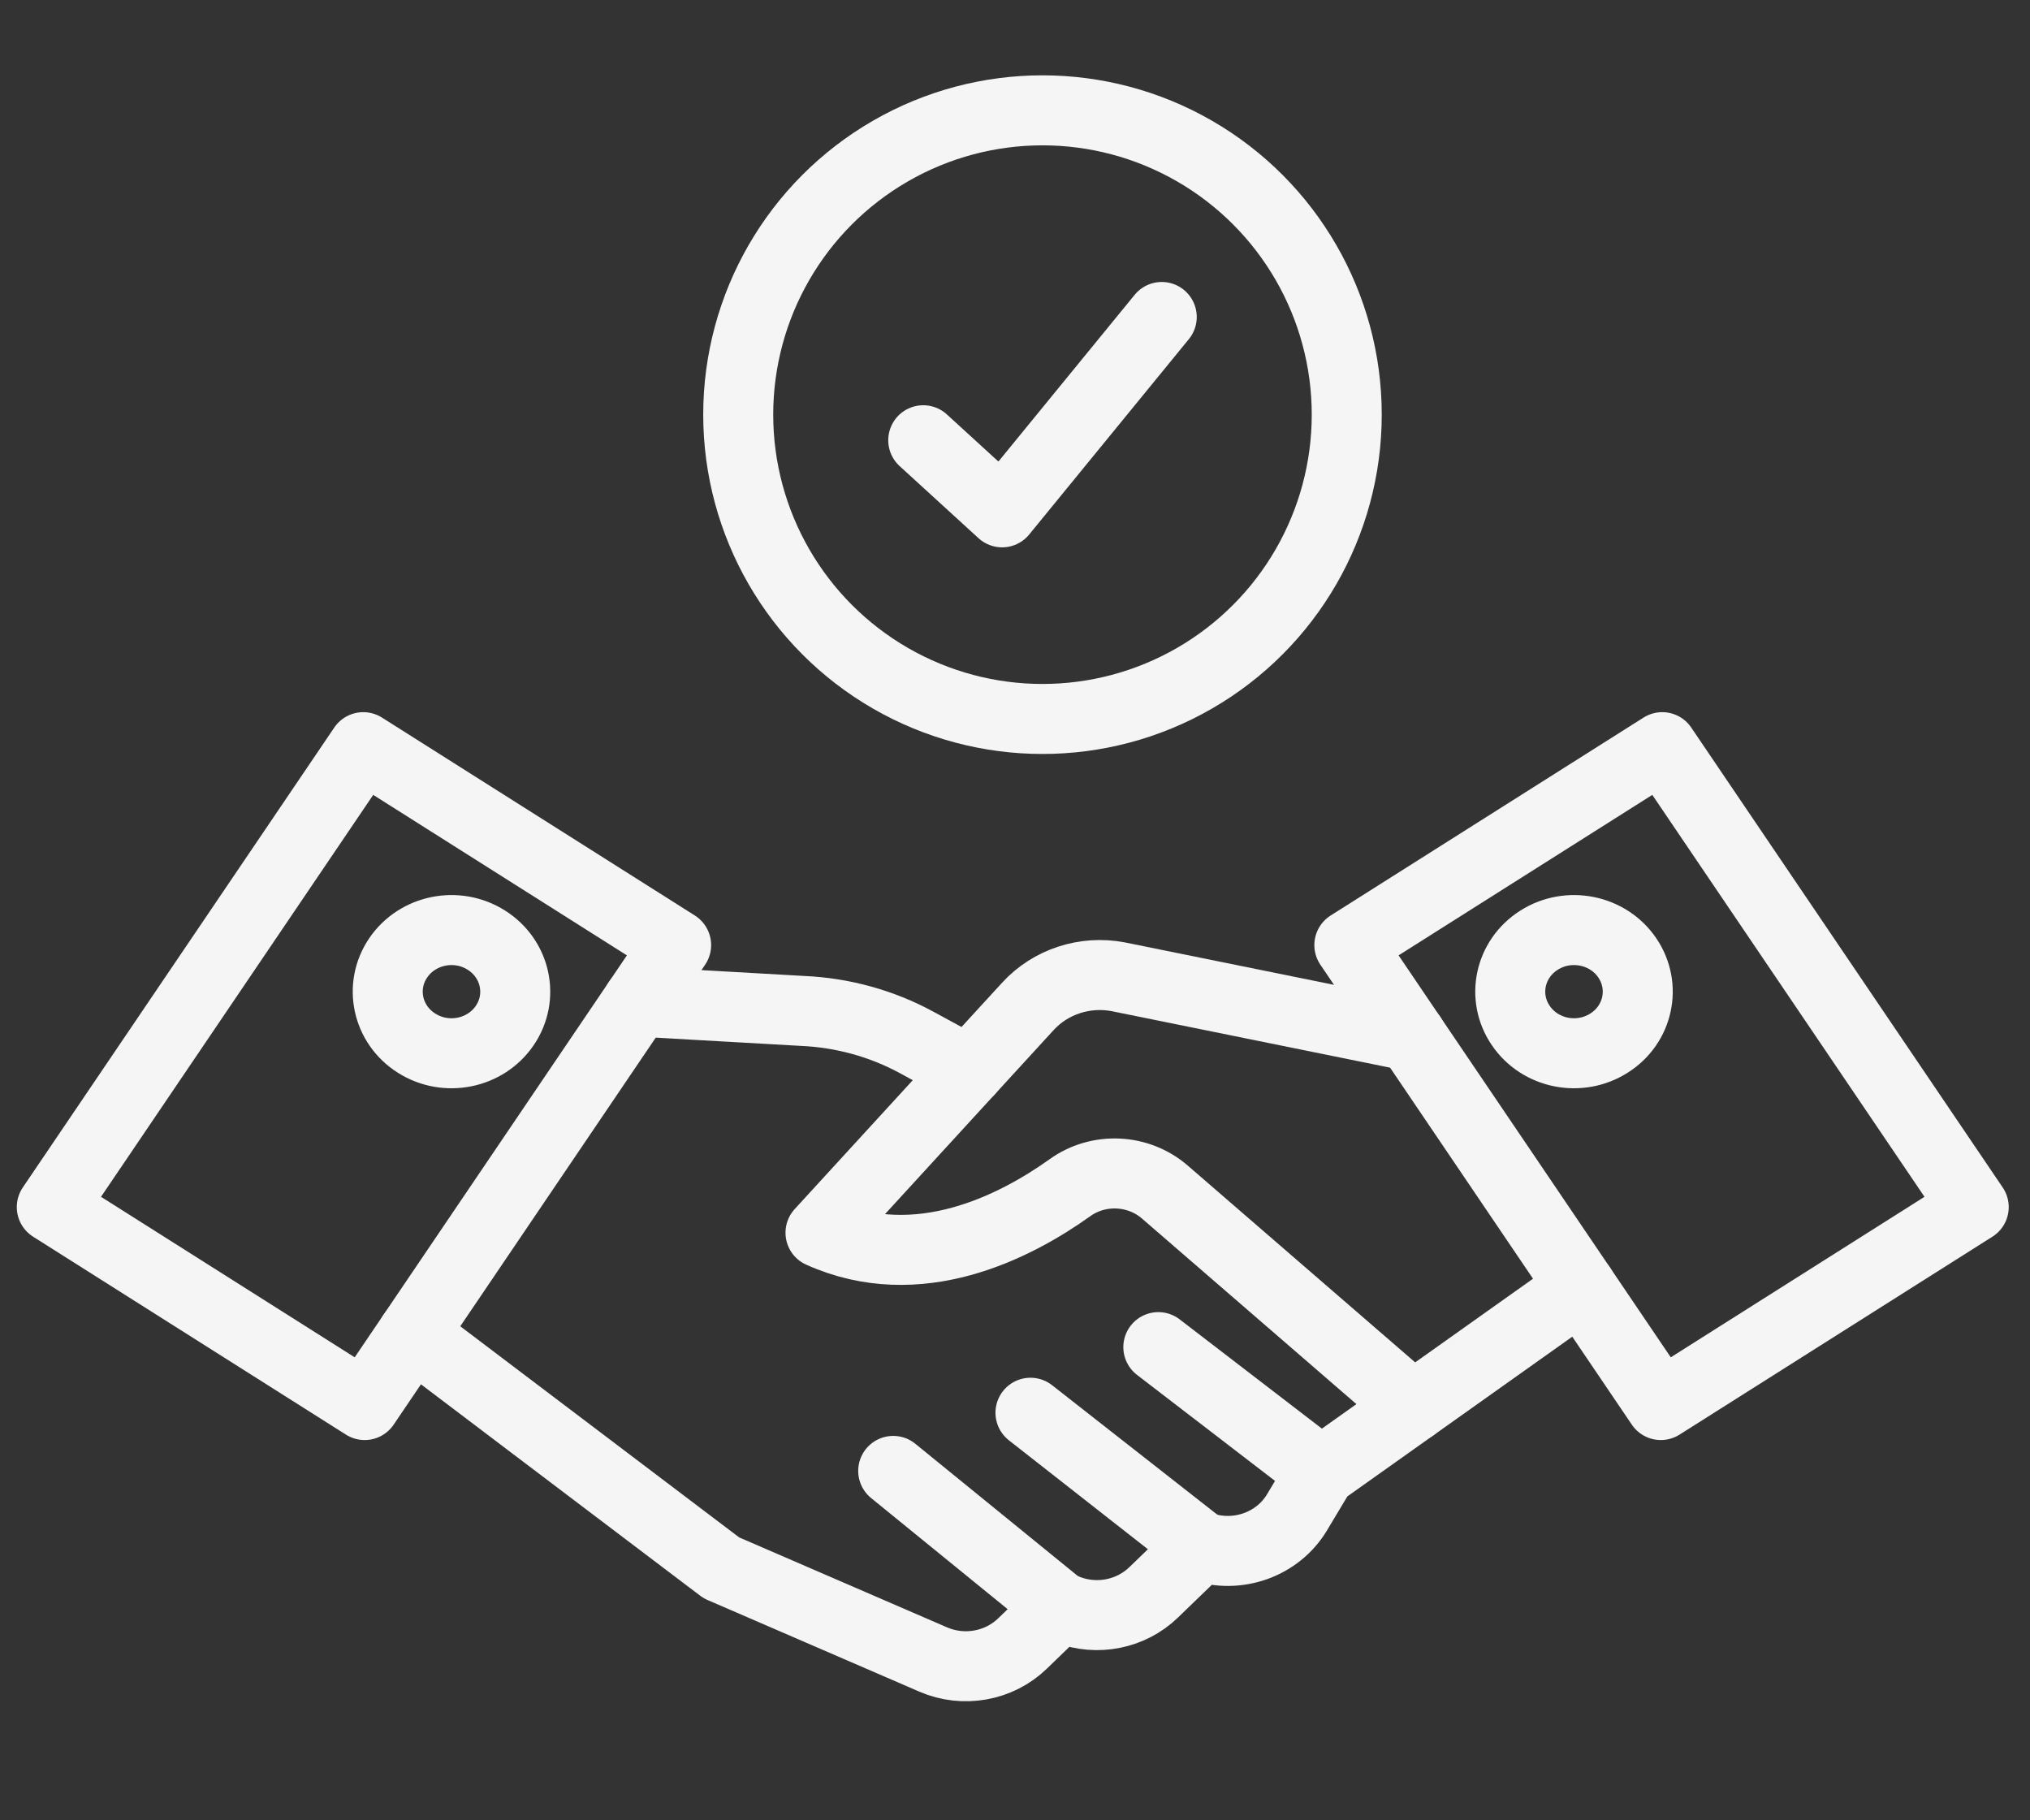<?xml version="1.0" encoding="utf-8"?>
<!-- Generator: Adobe Illustrator 16.0.0, SVG Export Plug-In . SVG Version: 6.00 Build 0)  -->
<!DOCTYPE svg PUBLIC "-//W3C//DTD SVG 1.1//EN" "http://www.w3.org/Graphics/SVG/1.1/DTD/svg11.dtd">
<svg version="1.1" xmlns="http://www.w3.org/2000/svg" xmlns:xlink="http://www.w3.org/1999/xlink" x="0px" y="0px" width="145px"
	 height="130px" viewBox="0 0 145 130" enable-background="new 0 0 145 130" xml:space="preserve">
<rect x="0" y="0" width="145" height="130" fill="#333333" stroke="none"/>
<g id="Calque_2" display="none">
	<g display="inline">
		<g>
			
				<rect x="58.434" y="2.787" fill="none" stroke="#F5F5F5" stroke-width="5" stroke-linecap="round" stroke-linejoin="round" stroke-miterlimit="10" width="73.924" height="124.624"/>
			
				<line fill="none" stroke="#F5F5F5" stroke-width="5" stroke-linecap="round" stroke-linejoin="round" stroke-miterlimit="10" x1="70.333" y1="73.113" x2="120.458" y2="73.113"/>
			
				<line fill="none" stroke="#F5F5F5" stroke-width="5" stroke-linecap="round" stroke-linejoin="round" stroke-miterlimit="10" x1="70.333" y1="91.103" x2="120.458" y2="91.103"/>
			
				<rect x="85.583" y="105.046" fill="none" stroke="#F5F5F5" stroke-width="5" stroke-linecap="round" stroke-linejoin="round" stroke-miterlimit="10" width="19.627" height="22.364"/>
			
				<rect x="28.47" y="110.545" fill="none" stroke="#F5F5F5" stroke-width="5" stroke-linecap="round" stroke-linejoin="round" stroke-miterlimit="10" width="14.138" height="16.865"/>
			
				<rect x="12.642" y="47.933" fill="none" stroke="#F5F5F5" stroke-width="5" stroke-linecap="round" stroke-linejoin="round" stroke-miterlimit="10" width="45.792" height="79.478"/>
			
				<rect x="12.642" y="47.933" fill="none" stroke="#F5F5F5" stroke-width="5" stroke-linecap="round" stroke-linejoin="round" stroke-miterlimit="10" width="45.792" height="14.875"/>
			
				<line fill="none" stroke="#F5F5F5" stroke-width="5" stroke-linecap="round" stroke-linejoin="round" stroke-miterlimit="10" x1="28.47" y1="92.686" x2="28.47" y2="97.842"/>
			
				<line fill="none" stroke="#F5F5F5" stroke-width="5" stroke-linecap="round" stroke-linejoin="round" stroke-miterlimit="10" x1="28.47" y1="75" x2="28.47" y2="80.527"/>
			
				<line fill="none" stroke="#F5F5F5" stroke-width="5" stroke-linecap="round" stroke-linejoin="round" stroke-miterlimit="10" x1="41.875" y1="92.686" x2="41.875" y2="97.842"/>
			
				<line fill="none" stroke="#F5F5F5" stroke-width="5" stroke-linecap="round" stroke-linejoin="round" stroke-miterlimit="10" x1="41.875" y1="75" x2="41.875" y2="80.527"/>
		</g>
		<g>
			<path fill="none" stroke="#F5F5F5" stroke-width="5" stroke-linecap="round" stroke-linejoin="round" stroke-miterlimit="10" d="
				M117.146,36.784c0,12.016-9.736,21.754-21.749,21.754c-12.018,0-21.754-9.738-21.754-21.754c0-12.013,9.736-21.75,21.754-21.75
				C107.41,15.034,117.146,24.771,117.146,36.784z"/>
		</g>
	</g>
</g>
<g id="Calque_1" display="none">
	<g display="inline">
		<g>
			<g>
				<g>
					
						<path fill="none" stroke="#F5F5F5" stroke-width="5" stroke-linecap="round" stroke-linejoin="round" stroke-miterlimit="10" d="
						M34.704,36.237V19.6c0-1.483,1.2-2.682,2.68-2.682h56.479c1.479,0,2.678,1.198,2.678,2.682v16.637
						c0,1.479-1.199,2.678-2.678,2.678H37.384C35.904,38.915,34.704,37.716,34.704,36.237z"/>
				</g>
				
					<path fill="none" stroke="#F5F5F5" stroke-width="5" stroke-linecap="round" stroke-linejoin="round" stroke-miterlimit="10" d="
					M46.181,64.95h-9.235c-1.24,0-2.244-1.005-2.244-2.244v-8.831c0-1.24,1.003-2.243,2.244-2.243h9.235
					c1.238,0,2.243,1.002,2.243,2.243v8.831C48.424,63.945,47.419,64.95,46.181,64.95z"/>
				
					<path fill="none" stroke="#F5F5F5" stroke-width="5" stroke-linecap="round" stroke-linejoin="round" stroke-miterlimit="10" d="
					M69.94,64.95h-9.239c-1.239,0-2.24-1.005-2.24-2.244v-8.831c0-1.24,1.001-2.243,2.24-2.243h9.239c1.236,0,2.24,1.002,2.24,2.243
					v8.831C72.181,63.945,71.177,64.95,69.94,64.95z"/>
				
					<path fill="none" stroke="#F5F5F5" stroke-width="5" stroke-linecap="round" stroke-linejoin="round" stroke-miterlimit="10" d="
					M84.462,64.95h9.235c1.237,0,2.241-1.005,2.241-2.244v-8.831c0-1.24-1.004-2.243-2.241-2.243h-9.235
					c-1.238,0-2.244,1.002-2.244,2.243v8.831C82.218,63.945,83.224,64.95,84.462,64.95z"/>
				
					<path fill="none" stroke="#F5F5F5" stroke-width="5" stroke-linecap="round" stroke-linejoin="round" stroke-miterlimit="10" d="
					M46.181,88.832h-9.235c-1.24,0-2.244-1.005-2.244-2.242v-8.833c0-1.237,1.003-2.241,2.244-2.241h9.235
					c1.238,0,2.243,1.004,2.243,2.241v8.833C48.424,87.827,47.419,88.832,46.181,88.832z"/>
				
					<path fill="none" stroke="#F5F5F5" stroke-width="5" stroke-linecap="round" stroke-linejoin="round" stroke-miterlimit="10" d="
					M69.94,88.832h-9.239c-1.239,0-2.24-1.005-2.24-2.242v-8.833c0-1.237,1.001-2.241,2.24-2.241h9.239
					c1.236,0,2.24,1.004,2.24,2.241v8.833C72.181,87.827,71.177,88.832,69.94,88.832z"/>
				
					<path fill="none" stroke="#F5F5F5" stroke-width="5" stroke-linecap="round" stroke-linejoin="round" stroke-miterlimit="10" d="
					M46.181,112.717h-9.235c-1.24,0-2.244-1.005-2.244-2.244v-8.832c0-1.239,1.003-2.244,2.244-2.244h9.235
					c1.238,0,2.243,1.005,2.243,2.244v8.832C48.424,111.712,47.419,112.717,46.181,112.717z"/>
				
					<path fill="none" stroke="#F5F5F5" stroke-width="5" stroke-linecap="round" stroke-linejoin="round" stroke-miterlimit="10" d="
					M69.94,112.717h-9.239c-1.239,0-2.24-1.005-2.24-2.244v-8.832c0-1.239,1.001-2.244,2.24-2.244h9.239
					c1.236,0,2.24,1.005,2.24,2.244v8.832C72.181,111.712,71.177,112.717,69.94,112.717z"/>
			</g>
		</g>
		<g>
			
				<line fill="none" stroke="#F5F5F5" stroke-width="5" stroke-linecap="round" stroke-linejoin="round" stroke-miterlimit="10" x1="94.914" y1="123.958" x2="122.908" y2="77.116"/>
		</g>
		<g>
			<path fill="none" stroke="#F5F5F5" stroke-width="5" stroke-linecap="round" stroke-linejoin="round" stroke-miterlimit="10" d="
				M80.126,127.286H24.807c-3.872,0-7.011-3.141-7.011-7.014V9.924c0-3.875,3.139-7.013,7.011-7.013h80.569
				c3.877,0,7.018,3.138,7.018,7.013v57.85"/>
		</g>
		<g>
			<g>
				
					<path fill="none" stroke="#F5F5F5" stroke-width="5" stroke-linecap="round" stroke-linejoin="round" stroke-miterlimit="10" d="
					M104.365,86.241c0,3.797-3.081,6.876-6.873,6.876c-3.8,0-6.875-3.079-6.875-6.876c0-3.798,3.075-6.875,6.875-6.875
					C101.284,79.366,104.365,82.443,104.365,86.241z"/>
			</g>
			<g>
				
					<circle fill="none" stroke="#F5F5F5" stroke-width="5" stroke-linecap="round" stroke-linejoin="round" stroke-miterlimit="10" cx="120.329" cy="114.835" r="6.875"/>
			</g>
		</g>
	</g>
</g>
<g id="Calque_3">
	<g>
		<g>
			
				<polygon fill="none" stroke="#F5F5F5" stroke-width="5" stroke-linecap="round" stroke-linejoin="round" stroke-miterlimit="10" points="
				26.047,100.343 3.699,86.206 25.947,53.36 48.295,67.495 			"/>
			<path fill="none" stroke="#F5F5F5" stroke-width="5" stroke-linecap="round" stroke-linejoin="round" stroke-miterlimit="10" d="
				M36.059,73.231c-1.377,2.033-4.198,2.602-6.303,1.268c-2.104-1.325-2.693-4.053-1.317-6.086c1.378-2.032,4.201-2.604,6.302-1.271
				C36.845,68.472,37.437,71.198,36.059,73.231z"/>
		</g>
		<path fill="none" stroke="#F5F5F5" stroke-width="5" stroke-linecap="round" stroke-linejoin="round" stroke-miterlimit="10" d="
			M29.477,95.28l22.054,16.692l15.126,6.544c2.16,0.935,4.693,0.483,6.369-1.132l2.713-2.624l0.521,0.2
			c2.112,0.807,4.521,0.325,6.134-1.23l3.401-3.285l0,0c2.593,0.887,5.467-0.139,6.847-2.436l1.722-2.875l18.578-13.19"/>
		
			<line fill="none" stroke="#F5F5F5" stroke-width="5" stroke-linecap="round" stroke-linejoin="round" stroke-miterlimit="10" x1="75.739" y1="114.761" x2="63.801" y2="105.047"/>
		
			<line fill="none" stroke="#F5F5F5" stroke-width="5" stroke-linecap="round" stroke-linejoin="round" stroke-miterlimit="10" x1="85.796" y1="110.445" x2="73.605" y2="100.893"/>
		
			<line fill="none" stroke="#F5F5F5" stroke-width="5" stroke-linecap="round" stroke-linejoin="round" stroke-miterlimit="10" x1="94.364" y1="105.135" x2="82.738" y2="96.207"/>
		<path fill="none" stroke="#F5F5F5" stroke-width="5" stroke-linecap="round" stroke-linejoin="round" stroke-miterlimit="10" d="
			M100.932,100.471L83.206,85.134c-1.898-1.644-4.729-1.779-6.771-0.32c-3.925,2.805-10.846,6.363-17.828,3.222l14.813-16.164
			c1.613-1.761,4.064-2.566,6.45-2.115l20.923,4.245"/>
		<path fill="none" stroke="#F5F5F5" stroke-width="5" stroke-linecap="round" stroke-linejoin="round" stroke-miterlimit="10" d="
			M69.203,76.473l-3.722-2.022c-2.5-1.36-5.295-2.129-8.16-2.254l-11.758-0.668"/>
		<g>
			
				<polygon fill="none" stroke="#F5F5F5" stroke-width="5" stroke-linecap="round" stroke-linejoin="round" stroke-miterlimit="10" points="
				118.63,100.343 140.98,86.206 118.732,53.36 96.382,67.495 			"/>
			<path fill="none" stroke="#F5F5F5" stroke-width="5" stroke-linecap="round" stroke-linejoin="round" stroke-miterlimit="10" d="
				M108.621,73.231c1.376,2.033,4.196,2.602,6.301,1.268c2.107-1.325,2.692-4.053,1.317-6.086c-1.376-2.032-4.199-2.604-6.304-1.271
				C107.83,68.472,107.241,71.198,108.621,73.231z"/>
		</g>
		<g>
			<g>
				
					<circle fill="none" stroke="#F5F5F5" stroke-width="5" stroke-linecap="round" stroke-linejoin="round" stroke-miterlimit="10" cx="74.463" cy="29.613" r="21.733"/>
				
					<polyline fill="none" stroke="#F5F5F5" stroke-width="5" stroke-linecap="round" stroke-linejoin="round" stroke-miterlimit="10" points="
					65.946,31.441 71.579,36.589 82.982,22.638 				"/>
			</g>
		</g>
	</g>
</g>
</svg>
